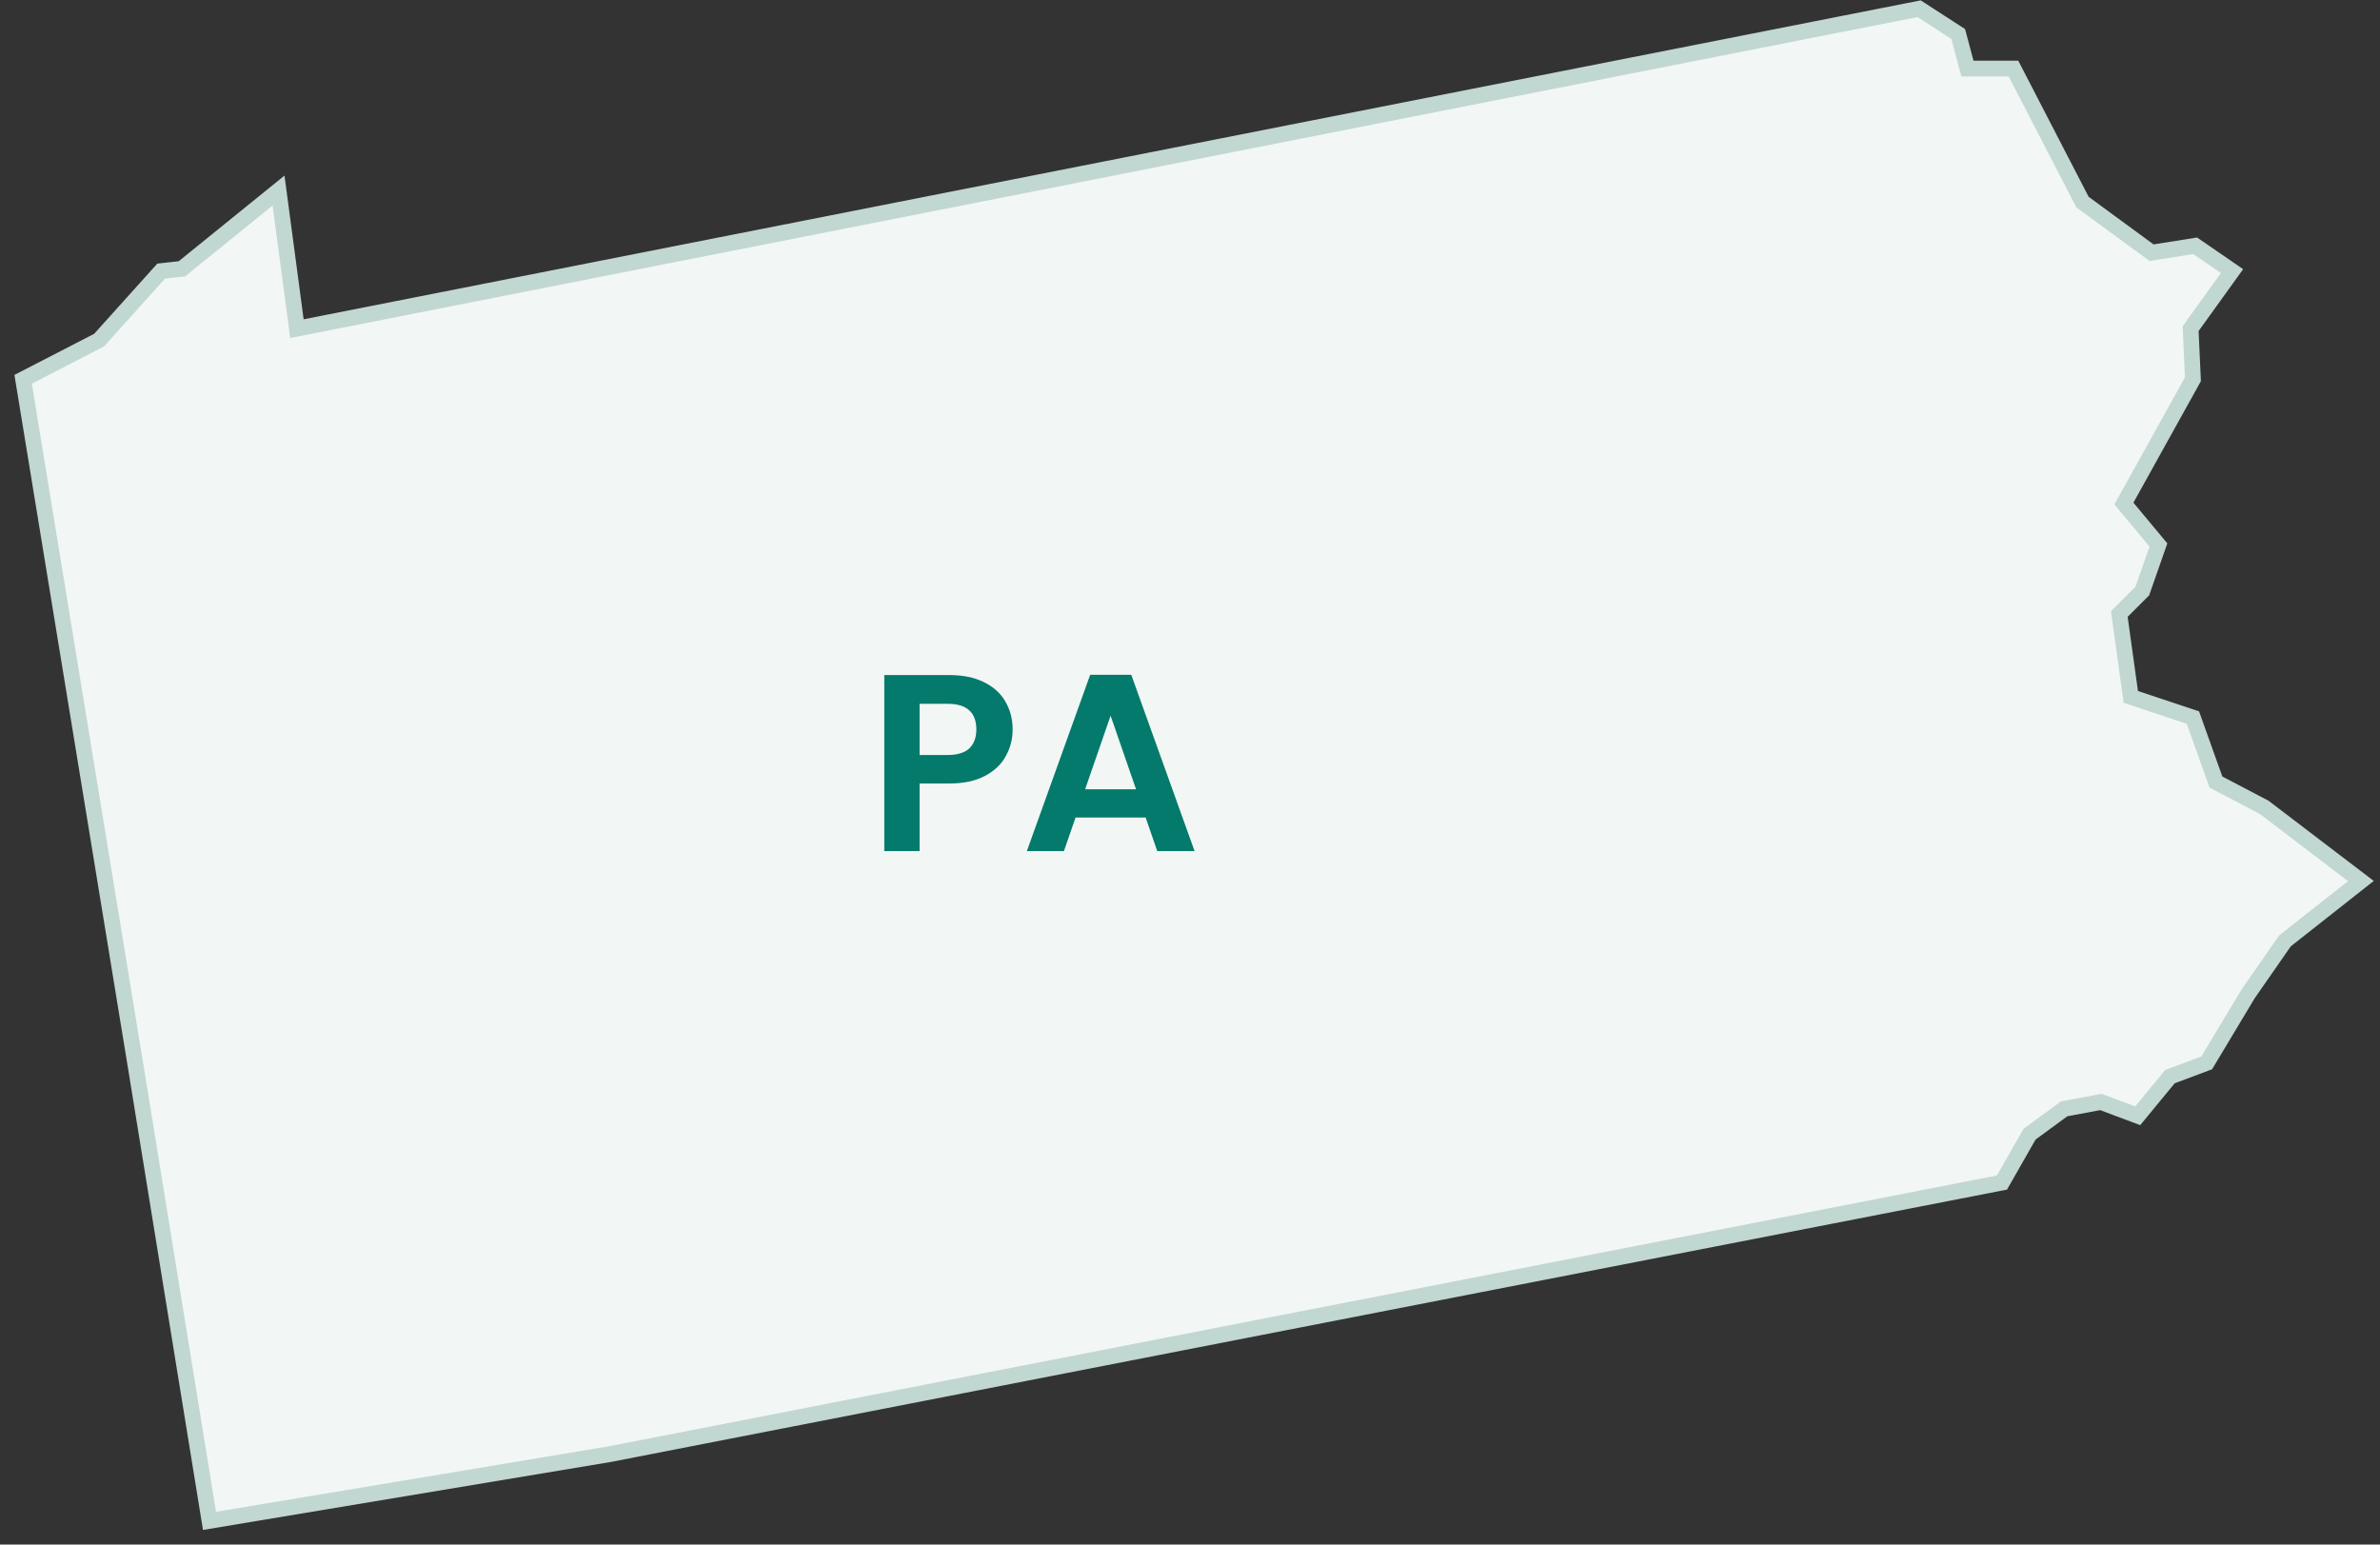 <svg width="151" height="98" viewBox="0 0 151 98" fill="none" xmlns="http://www.w3.org/2000/svg">
<rect x="0" y="0" width="151" height="98" fill="#333333" stroke="none"/>
<path d="M139.277 15.595L136.504 16.033L132.124 12.82L127.745 4.35H124.825L124.241 2.159L121.759 0.553L18.839 20.852L17.672 12.09L11.54 17.055L10.226 17.201L6.285 21.582L1.467 24.065L8.62 67.73L13.292 96.499L38.693 92.264L127.015 75.032L128.766 71.965L130.956 70.358L133.292 69.92L135.628 70.797L137.672 68.314L140.007 67.438L142.635 63.057L144.971 59.698L149.788 55.901L143.657 51.228L140.591 49.621L139.131 45.532L135.19 44.218L134.46 38.961L135.92 37.5L136.942 34.579L134.752 31.951L139.131 24.065L138.985 20.852L141.613 17.201L139.277 15.595Z" fill="#F2F6F5" stroke="#C1D7D2"/>
<path d="M64.248 46.288C64.248 46.885 64.104 47.445 63.816 47.968C63.538 48.491 63.096 48.912 62.488 49.232C61.891 49.552 61.133 49.712 60.216 49.712H58.344V54H56.104V42.832H60.216C61.08 42.832 61.816 42.981 62.424 43.28C63.032 43.579 63.485 43.989 63.784 44.512C64.093 45.035 64.248 45.627 64.248 46.288ZM60.12 47.904C60.739 47.904 61.197 47.765 61.496 47.488C61.794 47.2 61.944 46.8 61.944 46.288C61.944 45.2 61.336 44.656 60.12 44.656H58.344V47.904H60.12ZM72.686 51.872H68.238L67.502 54H65.15L69.166 42.816H71.774L75.79 54H73.422L72.686 51.872ZM72.078 50.08L70.462 45.408L68.846 50.08H72.078Z" fill="#037A6B"/>
</svg>
